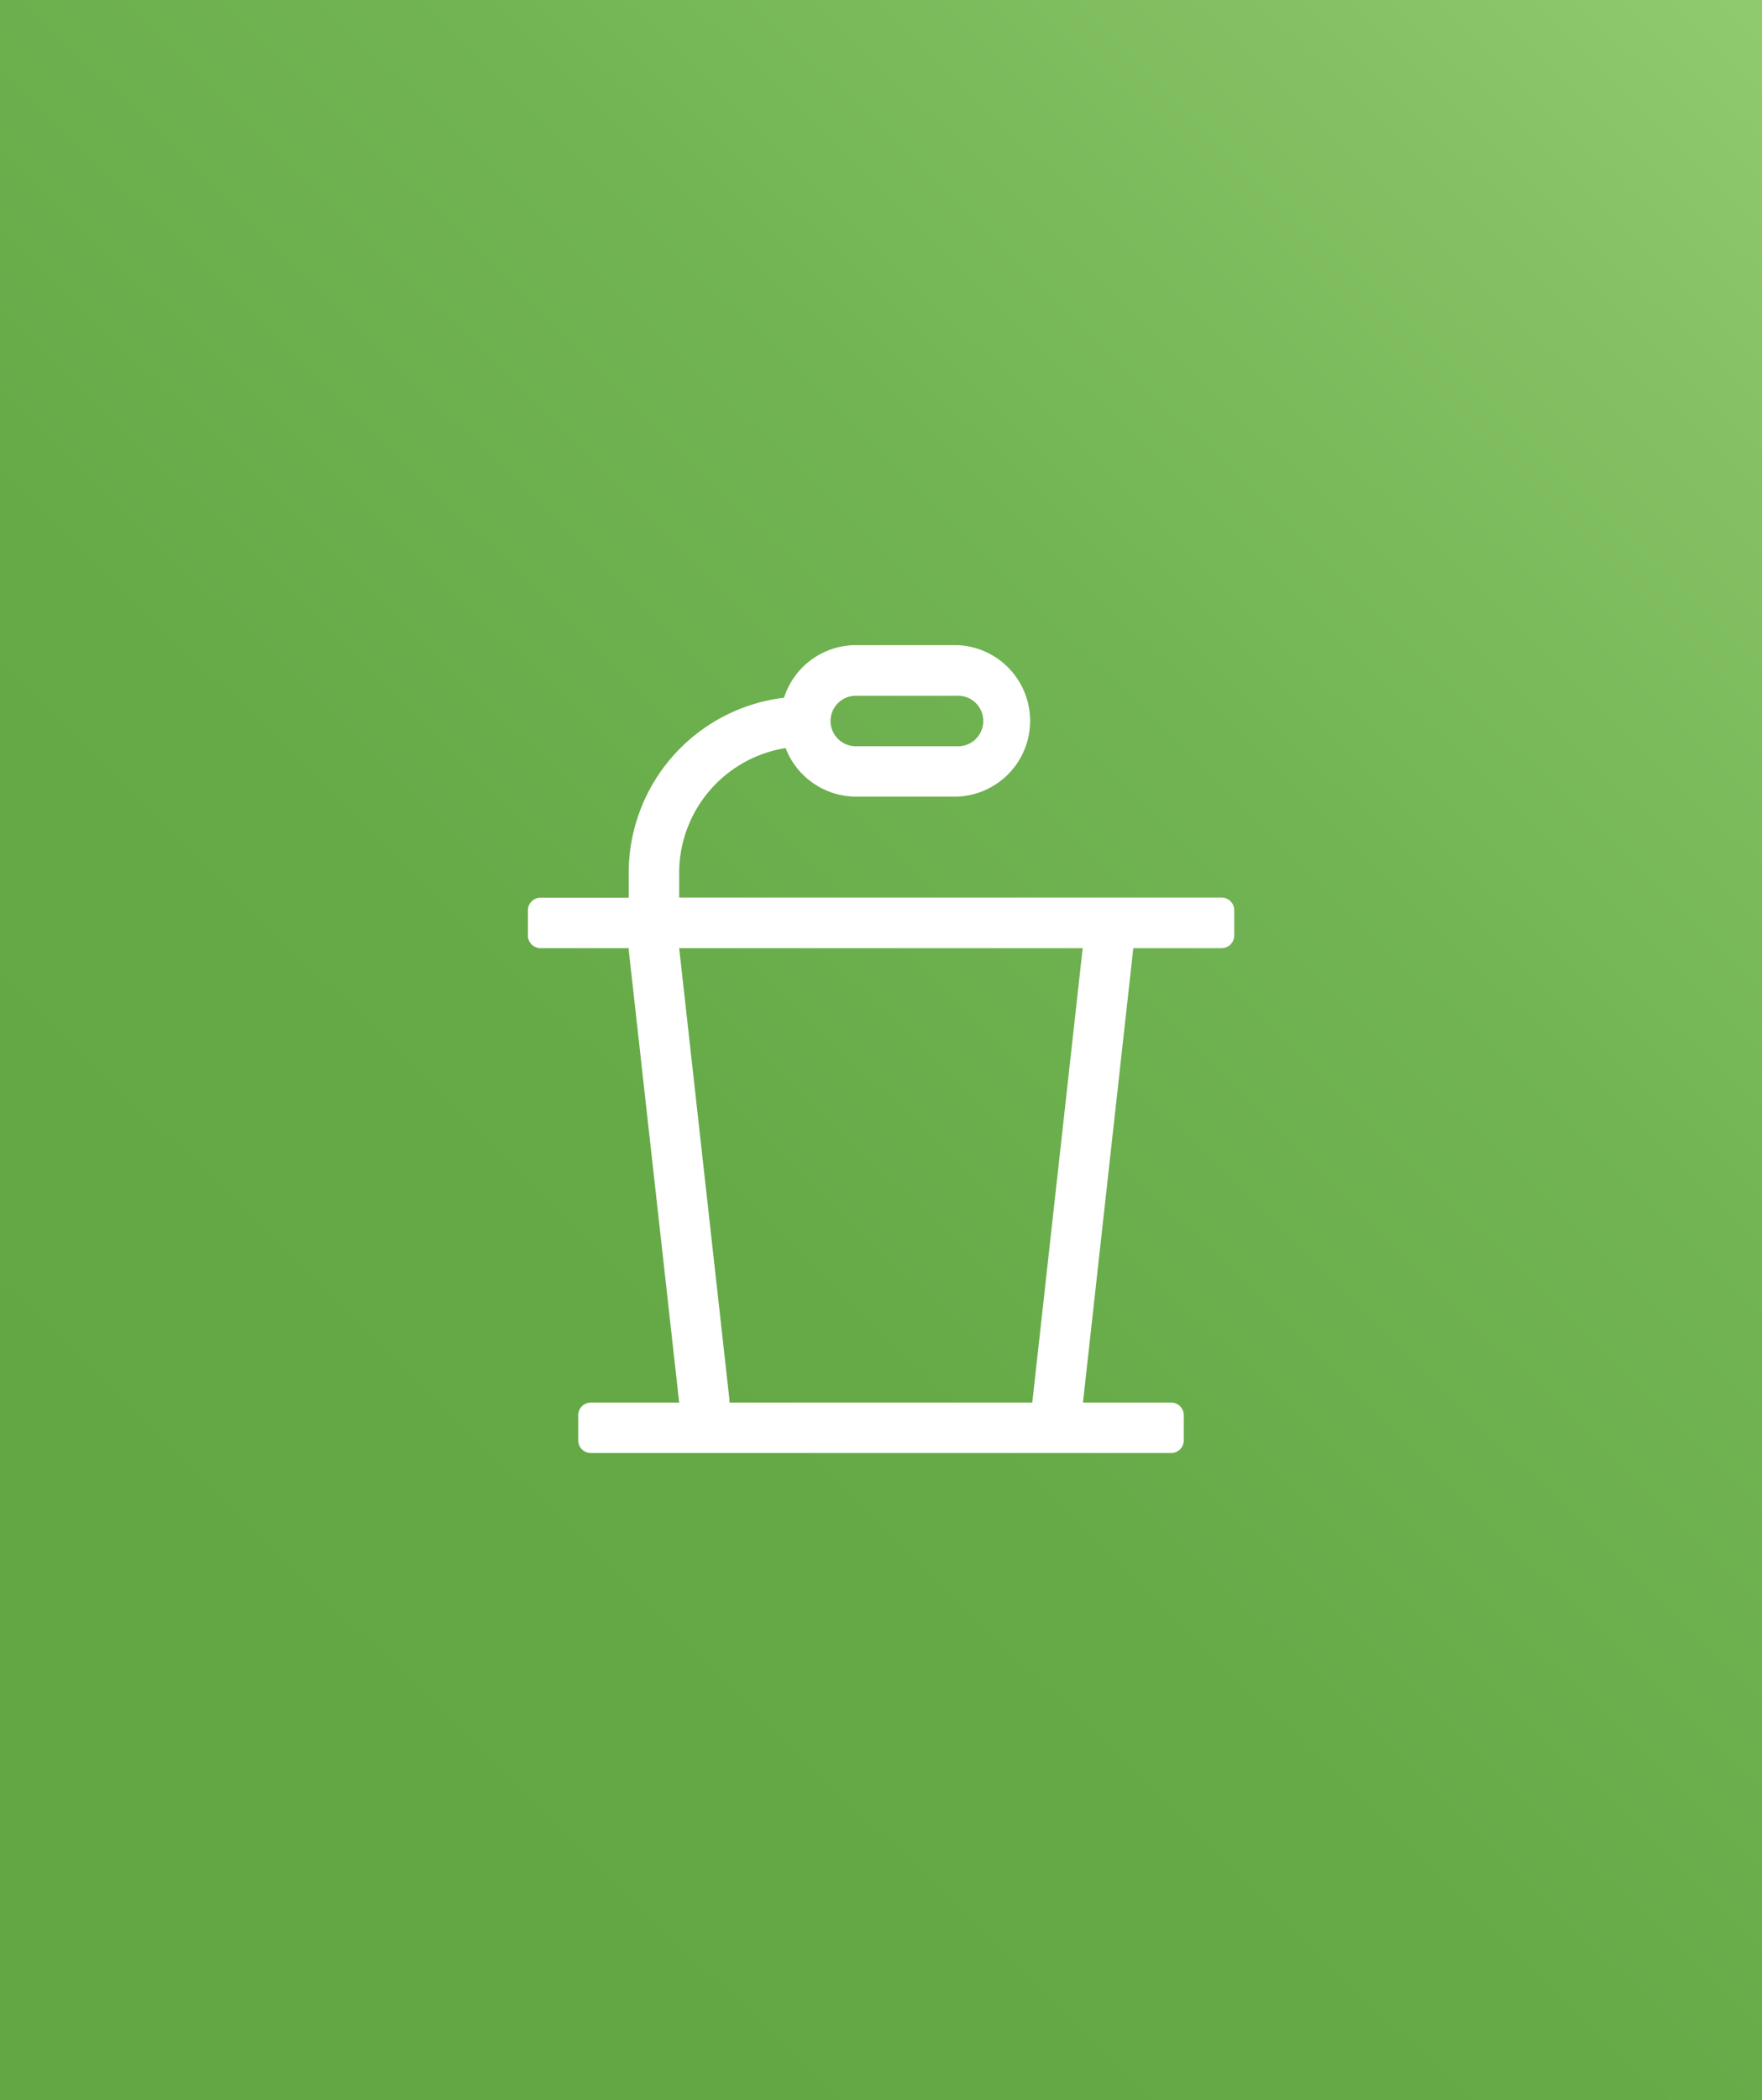 <svg id="Layer_1" data-name="Layer 1" xmlns="http://www.w3.org/2000/svg" xmlns:xlink="http://www.w3.org/1999/xlink" viewBox="0 0 251 299"><rect x="0" y="0" width="251" height="299" fill="#333333" stroke="none"/><defs><linearGradient id="linear-gradient" x1="2.53" y1="24.61" x2="288.74" y2="317.61" gradientTransform="matrix(1, 0, 0, -1, 0, 300)" gradientUnits="userSpaceOnUse"><stop offset="0.12" stop-color="#62a744"/><stop offset="0.35" stop-color="#66aa48"/><stop offset="0.59" stop-color="#72b453"/><stop offset="0.82" stop-color="#87c367"/><stop offset="1" stop-color="#9bd37a"/></linearGradient></defs><title>Artboard 1</title><rect width="251" height="299" style="fill:url(#linear-gradient)"/><path d="M175.82,129.59v3.59A1.81,1.81,0,0,1,174,135H161.44l-7.17,64.69h12.56a1.81,1.81,0,0,1,1.8,1.8v3.59a1.8,1.8,0,0,1-1.8,1.8H84.17a1.8,1.8,0,0,1-1.8-1.8v-3.59a1.81,1.81,0,0,1,1.8-1.8H96.75l-7.17-64.29V135H77a1.81,1.81,0,0,1-1.8-1.8v-3.59a1.81,1.81,0,0,1,1.8-1.8H89.56V124.2a25.12,25.12,0,0,1,22.13-24.86,10.76,10.76,0,0,1,10.22-7.49h14.37a10.79,10.79,0,0,1,0,21.57H121.91a10.78,10.78,0,0,1-10-6.91A18,18,0,0,0,96.75,124.2v3.59H174A1.81,1.81,0,0,1,175.82,129.59ZM154.23,135H96.75l7.16,64.29v.4h43.14Zm-35.92-32.35a3.61,3.61,0,0,0,3.6,3.6h14.37a3.6,3.6,0,1,0,0-7.19H121.91A3.6,3.6,0,0,0,118.31,102.63Z" style="fill:#fff"/></svg>